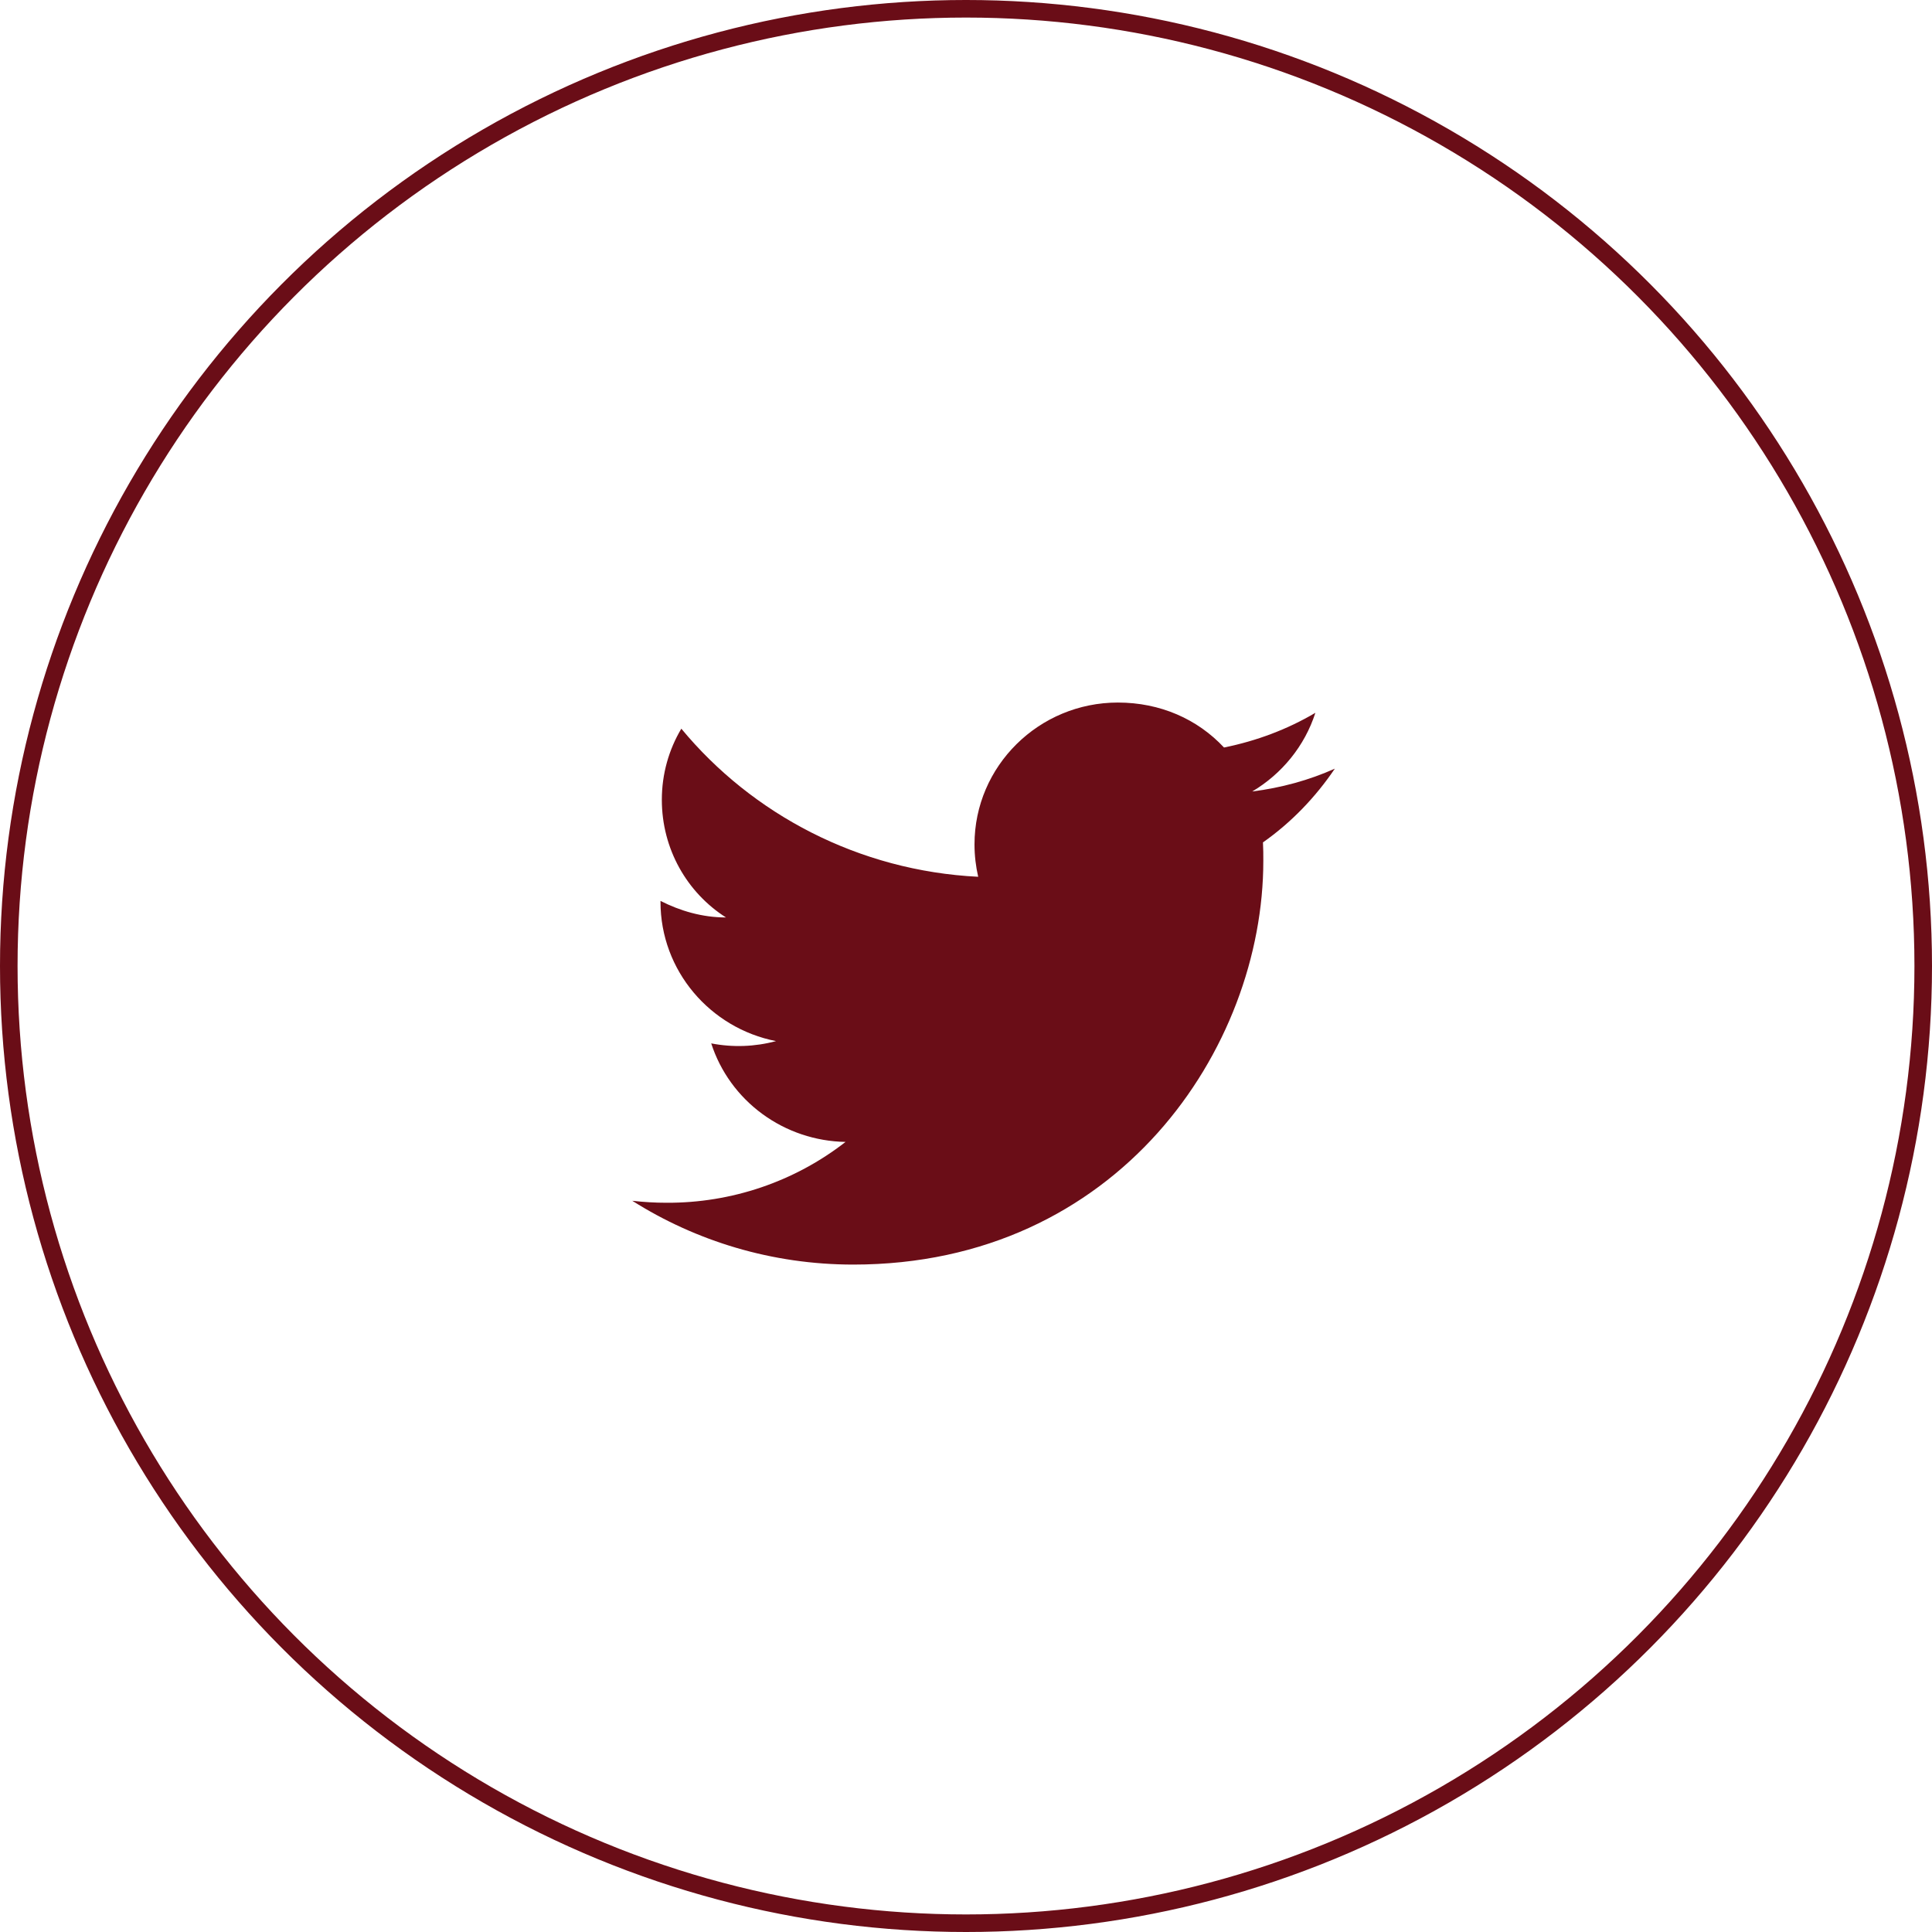 <?xml version="1.0" encoding="UTF-8"?> <svg xmlns="http://www.w3.org/2000/svg" width="55" height="55" viewBox="0 0 55 55" fill="none"> <path d="M38 21.882C37.264 22.212 36.47 22.428 35.648 22.532C36.489 22.033 37.14 21.242 37.446 20.292C36.652 20.762 35.773 21.092 34.845 21.28C34.09 20.471 33.029 20 31.824 20C29.577 20 27.742 21.807 27.742 24.038C27.742 24.358 27.78 24.668 27.847 24.96C24.444 24.791 21.413 23.181 19.396 20.744C19.042 21.337 18.841 22.033 18.841 22.767C18.841 24.169 19.558 25.412 20.667 26.118C19.988 26.118 19.358 25.929 18.803 25.647V25.675C18.803 27.633 20.218 29.271 22.092 29.638C21.49 29.8 20.859 29.822 20.247 29.703C20.506 30.506 21.015 31.208 21.701 31.711C22.387 32.214 23.215 32.493 24.071 32.508C22.621 33.638 20.824 34.249 18.975 34.24C18.65 34.24 18.325 34.221 18 34.184C19.816 35.332 21.977 36 24.291 36C31.824 36 35.964 29.845 35.964 24.508C35.964 24.329 35.964 24.16 35.954 23.981C36.757 23.416 37.446 22.701 38 21.882Z" fill="#6A0D17"></path> <circle cx="27.5" cy="27.5" r="27.25" stroke="#6A0D17" stroke-width="0.5"></circle> </svg> 